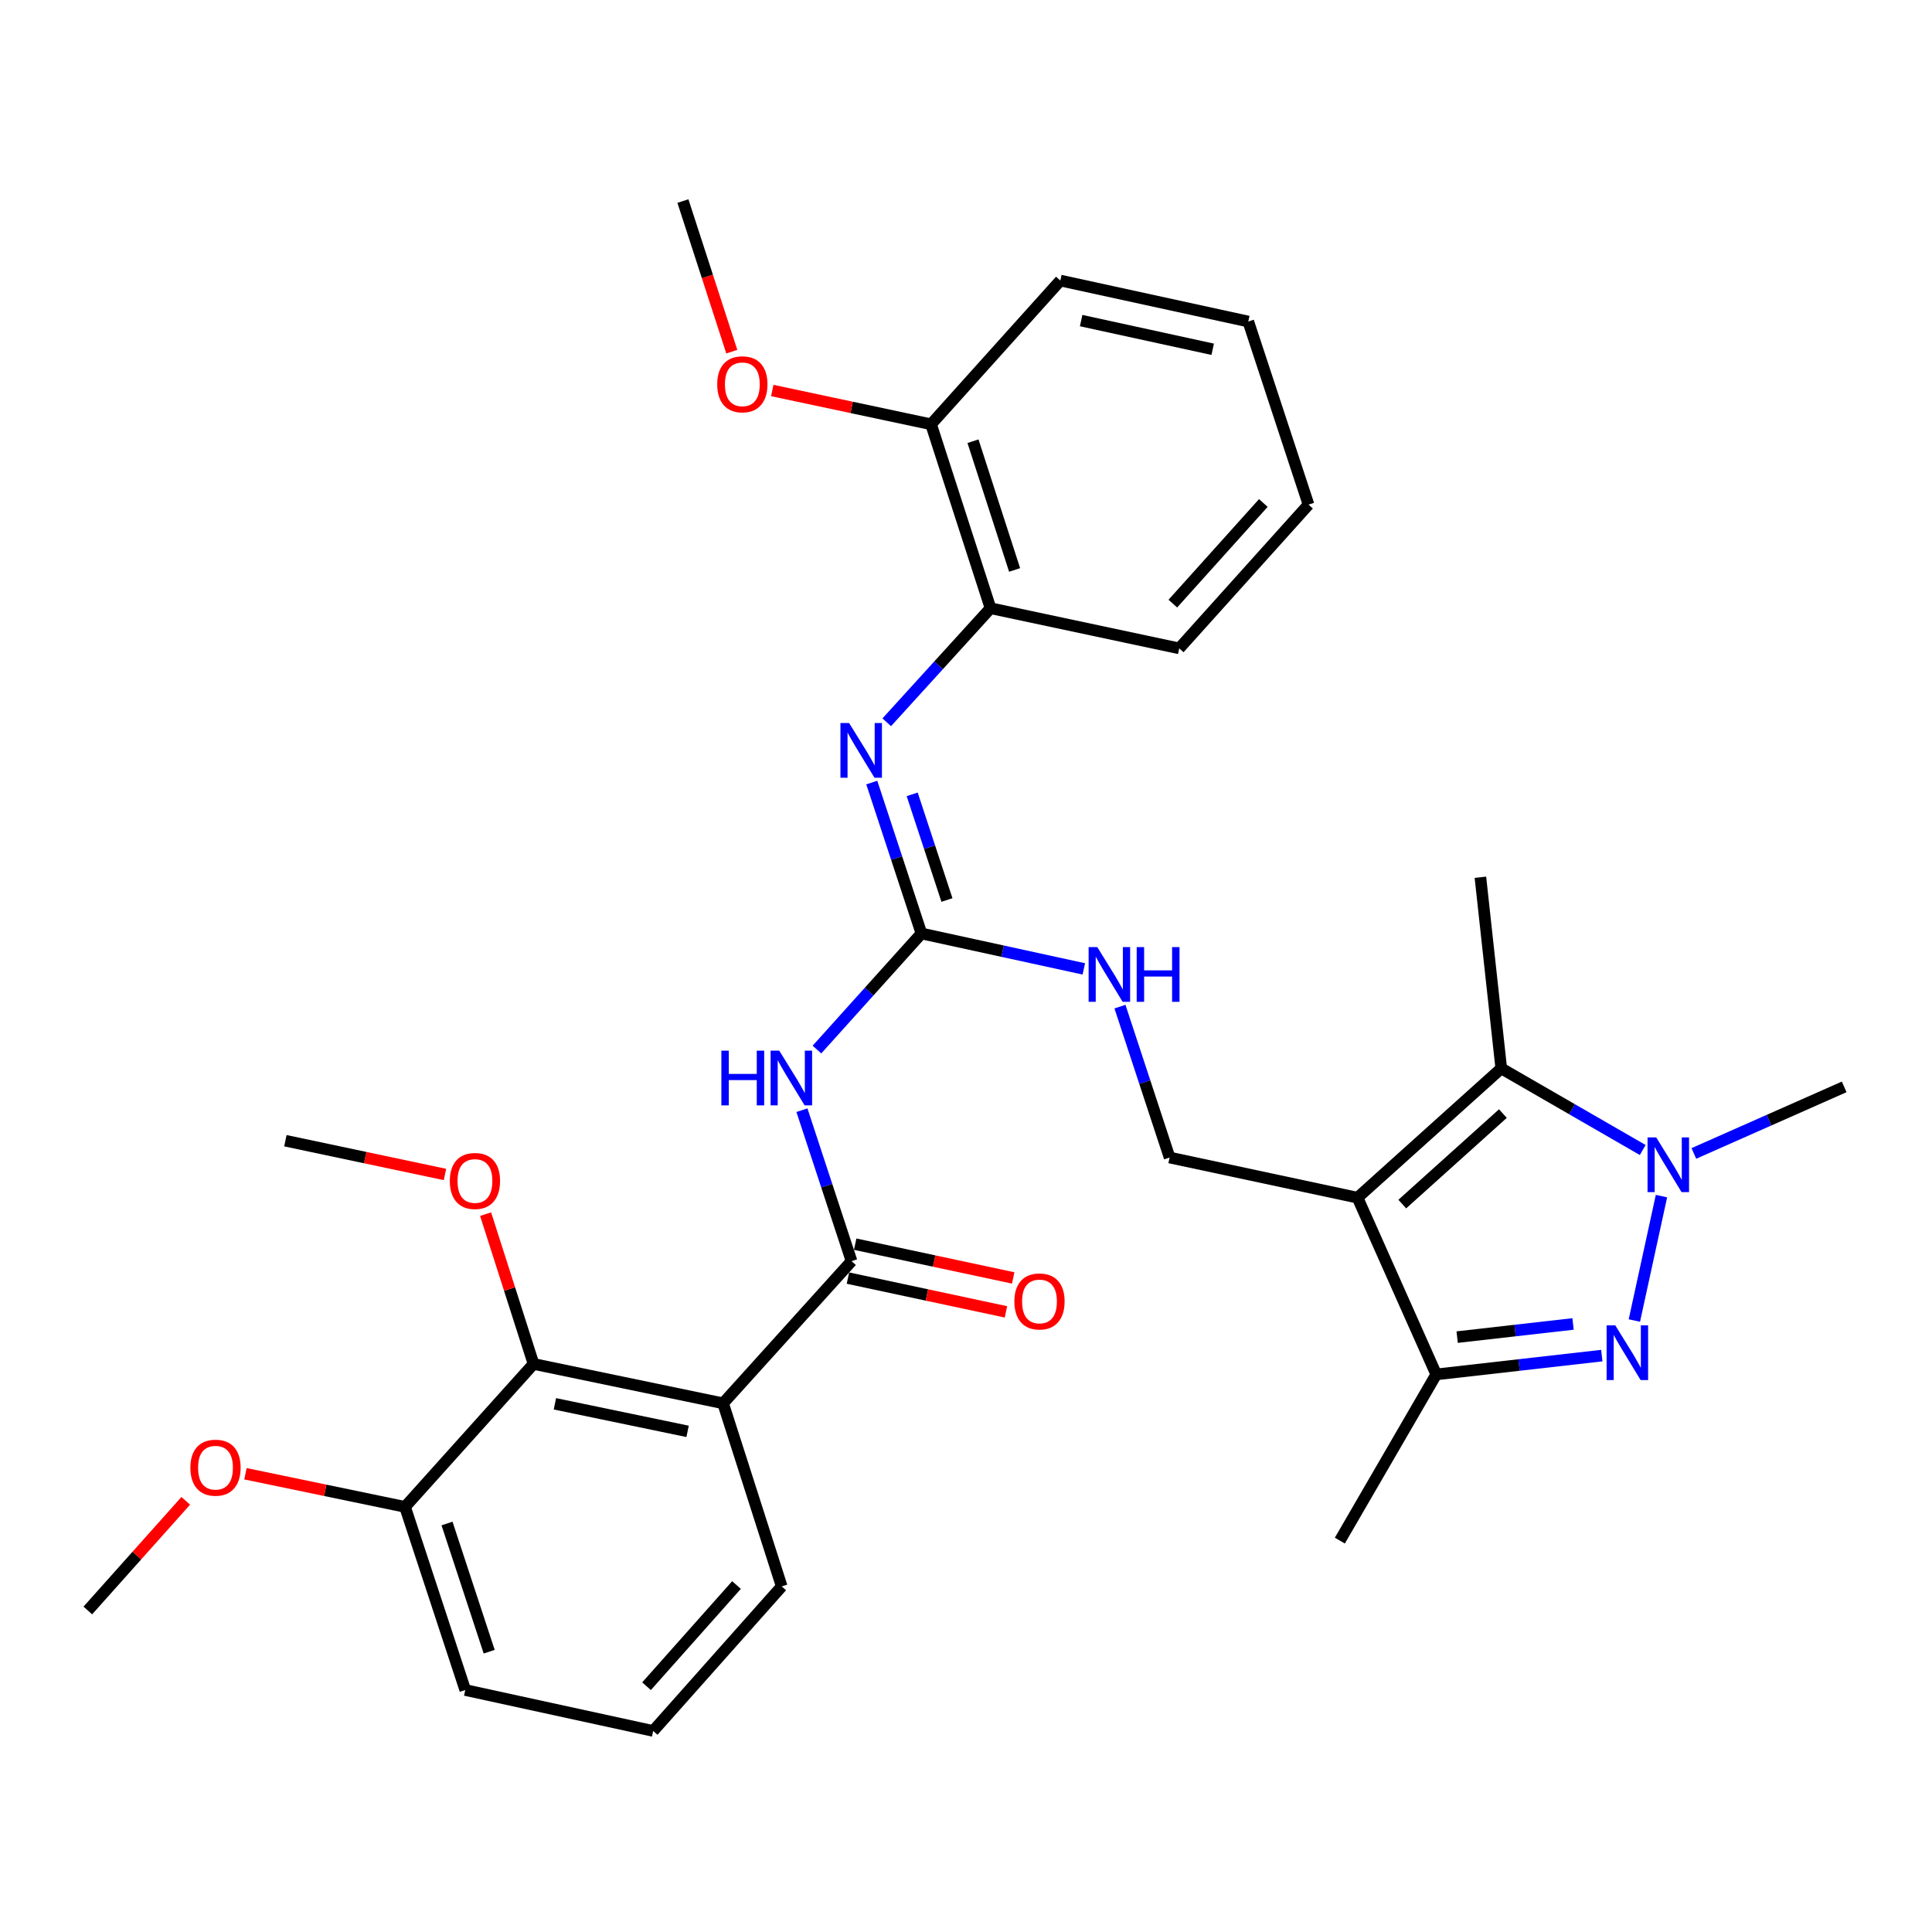 <?xml version='1.0' encoding='iso-8859-1'?>
<svg version='1.1' baseProfile='full'
              xmlns='http://www.w3.org/2000/svg'
                      xmlns:rdkit='http://www.rdkit.org/xml'
                      xmlns:xlink='http://www.w3.org/1999/xlink'
                  xml:space='preserve'
width='1000px' height='1000px' viewBox='0 0 1000 1000'>
<!-- END OF HEADER -->
<rect style='opacity:1.0;fill:#FFFFFF;stroke:none' width='1000' height='1000' x='0' y='0'> </rect>
<path class='bond-2' d='M 702.648,619.919 L 777.047,553.001' style='fill:none;fill-rule:evenodd;stroke:#000000;stroke-width:6px;stroke-linecap:butt;stroke-linejoin:miter;stroke-opacity:1' />
<path class='bond-2' d='M 725.815,623.232 L 777.895,576.389' style='fill:none;fill-rule:evenodd;stroke:#000000;stroke-width:6px;stroke-linecap:butt;stroke-linejoin:miter;stroke-opacity:1' />
<path class='bond-6' d='M 702.648,619.919 L 743.399,711.396' style='fill:none;fill-rule:evenodd;stroke:#000000;stroke-width:6px;stroke-linecap:butt;stroke-linejoin:miter;stroke-opacity:1' />
<path class='bond-10' d='M 702.648,619.919 L 605.384,599.129' style='fill:none;fill-rule:evenodd;stroke:#000000;stroke-width:6px;stroke-linecap:butt;stroke-linejoin:miter;stroke-opacity:1' />
<path class='bond-0' d='M 829.089,701.657 L 786.244,706.527' style='fill:none;fill-rule:evenodd;stroke:#0000FF;stroke-width:6px;stroke-linecap:butt;stroke-linejoin:miter;stroke-opacity:1' />
<path class='bond-0' d='M 786.244,706.527 L 743.399,711.396' style='fill:none;fill-rule:evenodd;stroke:#000000;stroke-width:6px;stroke-linecap:butt;stroke-linejoin:miter;stroke-opacity:1' />
<path class='bond-0' d='M 814.208,685.277 L 784.216,688.685' style='fill:none;fill-rule:evenodd;stroke:#0000FF;stroke-width:6px;stroke-linecap:butt;stroke-linejoin:miter;stroke-opacity:1' />
<path class='bond-0' d='M 784.216,688.685 L 754.224,692.094' style='fill:none;fill-rule:evenodd;stroke:#000000;stroke-width:6px;stroke-linecap:butt;stroke-linejoin:miter;stroke-opacity:1' />
<path class='bond-32' d='M 845.945,683.505 L 859.973,619.103' style='fill:none;fill-rule:evenodd;stroke:#0000FF;stroke-width:6px;stroke-linecap:butt;stroke-linejoin:miter;stroke-opacity:1' />
<path class='bond-1' d='M 850.271,595.244 L 813.659,574.123' style='fill:none;fill-rule:evenodd;stroke:#0000FF;stroke-width:6px;stroke-linecap:butt;stroke-linejoin:miter;stroke-opacity:1' />
<path class='bond-1' d='M 813.659,574.123 L 777.047,553.001' style='fill:none;fill-rule:evenodd;stroke:#000000;stroke-width:6px;stroke-linecap:butt;stroke-linejoin:miter;stroke-opacity:1' />
<path class='bond-18' d='M 876.736,597.022 L 915.641,579.795' style='fill:none;fill-rule:evenodd;stroke:#0000FF;stroke-width:6px;stroke-linecap:butt;stroke-linejoin:miter;stroke-opacity:1' />
<path class='bond-18' d='M 915.641,579.795 L 954.545,562.568' style='fill:none;fill-rule:evenodd;stroke:#000000;stroke-width:6px;stroke-linecap:butt;stroke-linejoin:miter;stroke-opacity:1' />
<path class='bond-19' d='M 777.047,553.001 L 766.253,454.062' style='fill:none;fill-rule:evenodd;stroke:#000000;stroke-width:6px;stroke-linecap:butt;stroke-linejoin:miter;stroke-opacity:1' />
<path class='bond-3' d='M 440.764,652.759 L 427.92,613.696' style='fill:none;fill-rule:evenodd;stroke:#000000;stroke-width:6px;stroke-linecap:butt;stroke-linejoin:miter;stroke-opacity:1' />
<path class='bond-3' d='M 427.92,613.696 L 415.076,574.633' style='fill:none;fill-rule:evenodd;stroke:#0000FF;stroke-width:6px;stroke-linecap:butt;stroke-linejoin:miter;stroke-opacity:1' />
<path class='bond-4' d='M 440.764,652.759 L 374.266,726.35' style='fill:none;fill-rule:evenodd;stroke:#000000;stroke-width:6px;stroke-linecap:butt;stroke-linejoin:miter;stroke-opacity:1' />
<path class='bond-13' d='M 438.887,661.539 L 479.781,670.279' style='fill:none;fill-rule:evenodd;stroke:#000000;stroke-width:6px;stroke-linecap:butt;stroke-linejoin:miter;stroke-opacity:1' />
<path class='bond-13' d='M 479.781,670.279 L 520.674,679.018' style='fill:none;fill-rule:evenodd;stroke:#FF0000;stroke-width:6px;stroke-linecap:butt;stroke-linejoin:miter;stroke-opacity:1' />
<path class='bond-13' d='M 442.64,643.979 L 483.534,652.719' style='fill:none;fill-rule:evenodd;stroke:#000000;stroke-width:6px;stroke-linecap:butt;stroke-linejoin:miter;stroke-opacity:1' />
<path class='bond-13' d='M 483.534,652.719 L 524.427,661.459' style='fill:none;fill-rule:evenodd;stroke:#FF0000;stroke-width:6px;stroke-linecap:butt;stroke-linejoin:miter;stroke-opacity:1' />
<path class='bond-9' d='M 374.266,726.35 L 276.154,705.969' style='fill:none;fill-rule:evenodd;stroke:#000000;stroke-width:6px;stroke-linecap:butt;stroke-linejoin:miter;stroke-opacity:1' />
<path class='bond-9' d='M 355.897,740.874 L 287.219,726.608' style='fill:none;fill-rule:evenodd;stroke:#000000;stroke-width:6px;stroke-linecap:butt;stroke-linejoin:miter;stroke-opacity:1' />
<path class='bond-17' d='M 374.266,726.35 L 404.612,821.12' style='fill:none;fill-rule:evenodd;stroke:#000000;stroke-width:6px;stroke-linecap:butt;stroke-linejoin:miter;stroke-opacity:1' />
<path class='bond-5' d='M 422.856,543.252 L 449.896,513.211' style='fill:none;fill-rule:evenodd;stroke:#0000FF;stroke-width:6px;stroke-linecap:butt;stroke-linejoin:miter;stroke-opacity:1' />
<path class='bond-5' d='M 449.896,513.211 L 476.936,483.171' style='fill:none;fill-rule:evenodd;stroke:#000000;stroke-width:6px;stroke-linecap:butt;stroke-linejoin:miter;stroke-opacity:1' />
<path class='bond-20' d='M 743.399,711.396 L 693.5,797.417' style='fill:none;fill-rule:evenodd;stroke:#000000;stroke-width:6px;stroke-linecap:butt;stroke-linejoin:miter;stroke-opacity:1' />
<path class='bond-7' d='M 476.936,483.171 L 518.958,492.333' style='fill:none;fill-rule:evenodd;stroke:#000000;stroke-width:6px;stroke-linecap:butt;stroke-linejoin:miter;stroke-opacity:1' />
<path class='bond-7' d='M 518.958,492.333 L 560.981,501.495' style='fill:none;fill-rule:evenodd;stroke:#0000FF;stroke-width:6px;stroke-linecap:butt;stroke-linejoin:miter;stroke-opacity:1' />
<path class='bond-8' d='M 476.936,483.171 L 464.084,444.108' style='fill:none;fill-rule:evenodd;stroke:#000000;stroke-width:6px;stroke-linecap:butt;stroke-linejoin:miter;stroke-opacity:1' />
<path class='bond-8' d='M 464.084,444.108 L 451.231,405.046' style='fill:none;fill-rule:evenodd;stroke:#0000FF;stroke-width:6px;stroke-linecap:butt;stroke-linejoin:miter;stroke-opacity:1' />
<path class='bond-8' d='M 490.137,465.84 L 481.141,438.496' style='fill:none;fill-rule:evenodd;stroke:#000000;stroke-width:6px;stroke-linecap:butt;stroke-linejoin:miter;stroke-opacity:1' />
<path class='bond-8' d='M 481.141,438.496 L 472.144,411.152' style='fill:none;fill-rule:evenodd;stroke:#0000FF;stroke-width:6px;stroke-linecap:butt;stroke-linejoin:miter;stroke-opacity:1' />
<path class='bond-12' d='M 458.979,373.852 L 485.834,344.331' style='fill:none;fill-rule:evenodd;stroke:#0000FF;stroke-width:6px;stroke-linecap:butt;stroke-linejoin:miter;stroke-opacity:1' />
<path class='bond-12' d='M 485.834,344.331 L 512.689,314.81' style='fill:none;fill-rule:evenodd;stroke:#000000;stroke-width:6px;stroke-linecap:butt;stroke-linejoin:miter;stroke-opacity:1' />
<path class='bond-14' d='M 276.154,705.969 L 209.646,779.96' style='fill:none;fill-rule:evenodd;stroke:#000000;stroke-width:6px;stroke-linecap:butt;stroke-linejoin:miter;stroke-opacity:1' />
<path class='bond-16' d='M 276.154,705.969 L 263.75,667.204' style='fill:none;fill-rule:evenodd;stroke:#000000;stroke-width:6px;stroke-linecap:butt;stroke-linejoin:miter;stroke-opacity:1' />
<path class='bond-16' d='M 263.75,667.204 L 251.346,628.438' style='fill:none;fill-rule:evenodd;stroke:#FF0000;stroke-width:6px;stroke-linecap:butt;stroke-linejoin:miter;stroke-opacity:1' />
<path class='bond-11' d='M 605.384,599.129 L 592.536,560.081' style='fill:none;fill-rule:evenodd;stroke:#000000;stroke-width:6px;stroke-linecap:butt;stroke-linejoin:miter;stroke-opacity:1' />
<path class='bond-11' d='M 592.536,560.081 L 579.689,521.033' style='fill:none;fill-rule:evenodd;stroke:#0000FF;stroke-width:6px;stroke-linecap:butt;stroke-linejoin:miter;stroke-opacity:1' />
<path class='bond-15' d='M 512.689,314.81 L 481.914,219.611' style='fill:none;fill-rule:evenodd;stroke:#000000;stroke-width:6px;stroke-linecap:butt;stroke-linejoin:miter;stroke-opacity:1' />
<path class='bond-15' d='M 525.159,295.007 L 503.616,228.368' style='fill:none;fill-rule:evenodd;stroke:#000000;stroke-width:6px;stroke-linecap:butt;stroke-linejoin:miter;stroke-opacity:1' />
<path class='bond-24' d='M 512.689,314.81 L 610.372,335.599' style='fill:none;fill-rule:evenodd;stroke:#000000;stroke-width:6px;stroke-linecap:butt;stroke-linejoin:miter;stroke-opacity:1' />
<path class='bond-21' d='M 209.646,779.96 L 168.347,771.384' style='fill:none;fill-rule:evenodd;stroke:#000000;stroke-width:6px;stroke-linecap:butt;stroke-linejoin:miter;stroke-opacity:1' />
<path class='bond-21' d='M 168.347,771.384 L 127.049,762.809' style='fill:none;fill-rule:evenodd;stroke:#FF0000;stroke-width:6px;stroke-linecap:butt;stroke-linejoin:miter;stroke-opacity:1' />
<path class='bond-34' d='M 209.646,779.96 L 240.82,874.749' style='fill:none;fill-rule:evenodd;stroke:#000000;stroke-width:6px;stroke-linecap:butt;stroke-linejoin:miter;stroke-opacity:1' />
<path class='bond-34' d='M 231.379,788.568 L 253.201,854.921' style='fill:none;fill-rule:evenodd;stroke:#000000;stroke-width:6px;stroke-linecap:butt;stroke-linejoin:miter;stroke-opacity:1' />
<path class='bond-22' d='M 481.914,219.611 L 440.821,210.87' style='fill:none;fill-rule:evenodd;stroke:#000000;stroke-width:6px;stroke-linecap:butt;stroke-linejoin:miter;stroke-opacity:1' />
<path class='bond-22' d='M 440.821,210.87 L 399.728,202.128' style='fill:none;fill-rule:evenodd;stroke:#FF0000;stroke-width:6px;stroke-linecap:butt;stroke-linejoin:miter;stroke-opacity:1' />
<path class='bond-26' d='M 481.914,219.611 L 548.831,145.212' style='fill:none;fill-rule:evenodd;stroke:#000000;stroke-width:6px;stroke-linecap:butt;stroke-linejoin:miter;stroke-opacity:1' />
<path class='bond-27' d='M 230.321,607.909 L 189.018,599.169' style='fill:none;fill-rule:evenodd;stroke:#FF0000;stroke-width:6px;stroke-linecap:butt;stroke-linejoin:miter;stroke-opacity:1' />
<path class='bond-27' d='M 189.018,599.169 L 147.716,590.43' style='fill:none;fill-rule:evenodd;stroke:#000000;stroke-width:6px;stroke-linecap:butt;stroke-linejoin:miter;stroke-opacity:1' />
<path class='bond-23' d='M 404.612,821.12 L 338.083,895.938' style='fill:none;fill-rule:evenodd;stroke:#000000;stroke-width:6px;stroke-linecap:butt;stroke-linejoin:miter;stroke-opacity:1' />
<path class='bond-23' d='M 381.214,820.411 L 334.644,872.783' style='fill:none;fill-rule:evenodd;stroke:#000000;stroke-width:6px;stroke-linecap:butt;stroke-linejoin:miter;stroke-opacity:1' />
<path class='bond-28' d='M 96.145,776.829 L 70.8,805.204' style='fill:none;fill-rule:evenodd;stroke:#FF0000;stroke-width:6px;stroke-linecap:butt;stroke-linejoin:miter;stroke-opacity:1' />
<path class='bond-28' d='M 70.8,805.204 L 45.455,833.579' style='fill:none;fill-rule:evenodd;stroke:#000000;stroke-width:6px;stroke-linecap:butt;stroke-linejoin:miter;stroke-opacity:1' />
<path class='bond-29' d='M 378.776,182.021 L 366.126,143.042' style='fill:none;fill-rule:evenodd;stroke:#FF0000;stroke-width:6px;stroke-linecap:butt;stroke-linejoin:miter;stroke-opacity:1' />
<path class='bond-29' d='M 366.126,143.042 L 353.476,104.062' style='fill:none;fill-rule:evenodd;stroke:#000000;stroke-width:6px;stroke-linecap:butt;stroke-linejoin:miter;stroke-opacity:1' />
<path class='bond-25' d='M 338.083,895.938 L 240.82,874.749' style='fill:none;fill-rule:evenodd;stroke:#000000;stroke-width:6px;stroke-linecap:butt;stroke-linejoin:miter;stroke-opacity:1' />
<path class='bond-30' d='M 610.372,335.599 L 677.289,261.19' style='fill:none;fill-rule:evenodd;stroke:#000000;stroke-width:6px;stroke-linecap:butt;stroke-linejoin:miter;stroke-opacity:1' />
<path class='bond-30' d='M 607.058,312.431 L 653.9,260.345' style='fill:none;fill-rule:evenodd;stroke:#000000;stroke-width:6px;stroke-linecap:butt;stroke-linejoin:miter;stroke-opacity:1' />
<path class='bond-33' d='M 548.831,145.212 L 646.105,166.421' style='fill:none;fill-rule:evenodd;stroke:#000000;stroke-width:6px;stroke-linecap:butt;stroke-linejoin:miter;stroke-opacity:1' />
<path class='bond-33' d='M 559.597,165.938 L 627.689,180.784' style='fill:none;fill-rule:evenodd;stroke:#000000;stroke-width:6px;stroke-linecap:butt;stroke-linejoin:miter;stroke-opacity:1' />
<path class='bond-31' d='M 677.289,261.19 L 646.105,166.421' style='fill:none;fill-rule:evenodd;stroke:#000000;stroke-width:6px;stroke-linecap:butt;stroke-linejoin:miter;stroke-opacity:1' />
<path  class='atom-1' d='M 836.058 685.994
L 845.338 700.994
Q 846.258 702.474, 847.738 705.154
Q 849.218 707.834, 849.298 707.994
L 849.298 685.994
L 853.058 685.994
L 853.058 714.314
L 849.178 714.314
L 839.218 697.914
Q 838.058 695.994, 836.818 693.794
Q 835.618 691.594, 835.258 690.914
L 835.258 714.314
L 831.578 714.314
L 831.578 685.994
L 836.058 685.994
' fill='#0000FF'/>
<path  class='atom-2' d='M 857.247 588.72
L 866.527 603.72
Q 867.447 605.2, 868.927 607.88
Q 870.407 610.56, 870.487 610.72
L 870.487 588.72
L 874.247 588.72
L 874.247 617.04
L 870.367 617.04
L 860.407 600.64
Q 859.247 598.72, 858.007 596.52
Q 856.807 594.32, 856.447 593.64
L 856.447 617.04
L 852.767 617.04
L 852.767 588.72
L 857.247 588.72
' fill='#0000FF'/>
<path  class='atom-6' d='M 373.38 543.819
L 377.22 543.819
L 377.22 555.859
L 391.7 555.859
L 391.7 543.819
L 395.54 543.819
L 395.54 572.139
L 391.7 572.139
L 391.7 559.059
L 377.22 559.059
L 377.22 572.139
L 373.38 572.139
L 373.38 543.819
' fill='#0000FF'/>
<path  class='atom-6' d='M 403.34 543.819
L 412.62 558.819
Q 413.54 560.299, 415.02 562.979
Q 416.5 565.659, 416.58 565.819
L 416.58 543.819
L 420.34 543.819
L 420.34 572.139
L 416.46 572.139
L 406.5 555.739
Q 405.34 553.819, 404.1 551.619
Q 402.9 549.419, 402.54 548.739
L 402.54 572.139
L 398.86 572.139
L 398.86 543.819
L 403.34 543.819
' fill='#0000FF'/>
<path  class='atom-9' d='M 439.492 374.231
L 448.772 389.231
Q 449.692 390.711, 451.172 393.391
Q 452.652 396.071, 452.732 396.231
L 452.732 374.231
L 456.492 374.231
L 456.492 402.551
L 452.612 402.551
L 442.652 386.151
Q 441.492 384.231, 440.252 382.031
Q 439.052 379.831, 438.692 379.151
L 438.692 402.551
L 435.012 402.551
L 435.012 374.231
L 439.492 374.231
' fill='#0000FF'/>
<path  class='atom-12' d='M 567.95 490.219
L 577.23 505.219
Q 578.15 506.699, 579.63 509.379
Q 581.11 512.059, 581.19 512.219
L 581.19 490.219
L 584.95 490.219
L 584.95 518.539
L 581.07 518.539
L 571.11 502.139
Q 569.95 500.219, 568.71 498.019
Q 567.51 495.819, 567.15 495.139
L 567.15 518.539
L 563.47 518.539
L 563.47 490.219
L 567.95 490.219
' fill='#0000FF'/>
<path  class='atom-12' d='M 588.35 490.219
L 592.19 490.219
L 592.19 502.259
L 606.67 502.259
L 606.67 490.219
L 610.51 490.219
L 610.51 518.539
L 606.67 518.539
L 606.67 505.459
L 592.19 505.459
L 592.19 518.539
L 588.35 518.539
L 588.35 490.219
' fill='#0000FF'/>
<path  class='atom-14' d='M 525.038 673.628
Q 525.038 666.828, 528.398 663.028
Q 531.758 659.228, 538.038 659.228
Q 544.318 659.228, 547.678 663.028
Q 551.038 666.828, 551.038 673.628
Q 551.038 680.508, 547.638 684.428
Q 544.238 688.308, 538.038 688.308
Q 531.798 688.308, 528.398 684.428
Q 525.038 680.548, 525.038 673.628
M 538.038 685.108
Q 542.358 685.108, 544.678 682.228
Q 547.038 679.308, 547.038 673.628
Q 547.038 668.068, 544.678 665.268
Q 542.358 662.428, 538.038 662.428
Q 533.718 662.428, 531.358 665.228
Q 529.038 668.028, 529.038 673.628
Q 529.038 679.348, 531.358 682.228
Q 533.718 685.108, 538.038 685.108
' fill='#FF0000'/>
<path  class='atom-17' d='M 232.828 611.27
Q 232.828 604.47, 236.188 600.67
Q 239.548 596.87, 245.828 596.87
Q 252.108 596.87, 255.468 600.67
Q 258.828 604.47, 258.828 611.27
Q 258.828 618.15, 255.428 622.07
Q 252.028 625.95, 245.828 625.95
Q 239.588 625.95, 236.188 622.07
Q 232.828 618.19, 232.828 611.27
M 245.828 622.75
Q 250.148 622.75, 252.468 619.87
Q 254.828 616.95, 254.828 611.27
Q 254.828 605.71, 252.468 602.91
Q 250.148 600.07, 245.828 600.07
Q 241.508 600.07, 239.148 602.87
Q 236.828 605.67, 236.828 611.27
Q 236.828 616.99, 239.148 619.87
Q 241.508 622.75, 245.828 622.75
' fill='#FF0000'/>
<path  class='atom-22' d='M 98.544 759.669
Q 98.544 752.869, 101.904 749.069
Q 105.264 745.269, 111.544 745.269
Q 117.824 745.269, 121.184 749.069
Q 124.544 752.869, 124.544 759.669
Q 124.544 766.549, 121.144 770.469
Q 117.744 774.349, 111.544 774.349
Q 105.304 774.349, 101.904 770.469
Q 98.544 766.589, 98.544 759.669
M 111.544 771.149
Q 115.864 771.149, 118.184 768.269
Q 120.544 765.349, 120.544 759.669
Q 120.544 754.109, 118.184 751.309
Q 115.864 748.469, 111.544 748.469
Q 107.224 748.469, 104.864 751.269
Q 102.544 754.069, 102.544 759.669
Q 102.544 765.389, 104.864 768.269
Q 107.224 771.149, 111.544 771.149
' fill='#FF0000'/>
<path  class='atom-23' d='M 371.231 198.912
Q 371.231 192.112, 374.591 188.312
Q 377.951 184.512, 384.231 184.512
Q 390.511 184.512, 393.871 188.312
Q 397.231 192.112, 397.231 198.912
Q 397.231 205.792, 393.831 209.712
Q 390.431 213.592, 384.231 213.592
Q 377.991 213.592, 374.591 209.712
Q 371.231 205.832, 371.231 198.912
M 384.231 210.392
Q 388.551 210.392, 390.871 207.512
Q 393.231 204.592, 393.231 198.912
Q 393.231 193.352, 390.871 190.552
Q 388.551 187.712, 384.231 187.712
Q 379.911 187.712, 377.551 190.512
Q 375.231 193.312, 375.231 198.912
Q 375.231 204.632, 377.551 207.512
Q 379.911 210.392, 384.231 210.392
' fill='#FF0000'/>
</svg>
